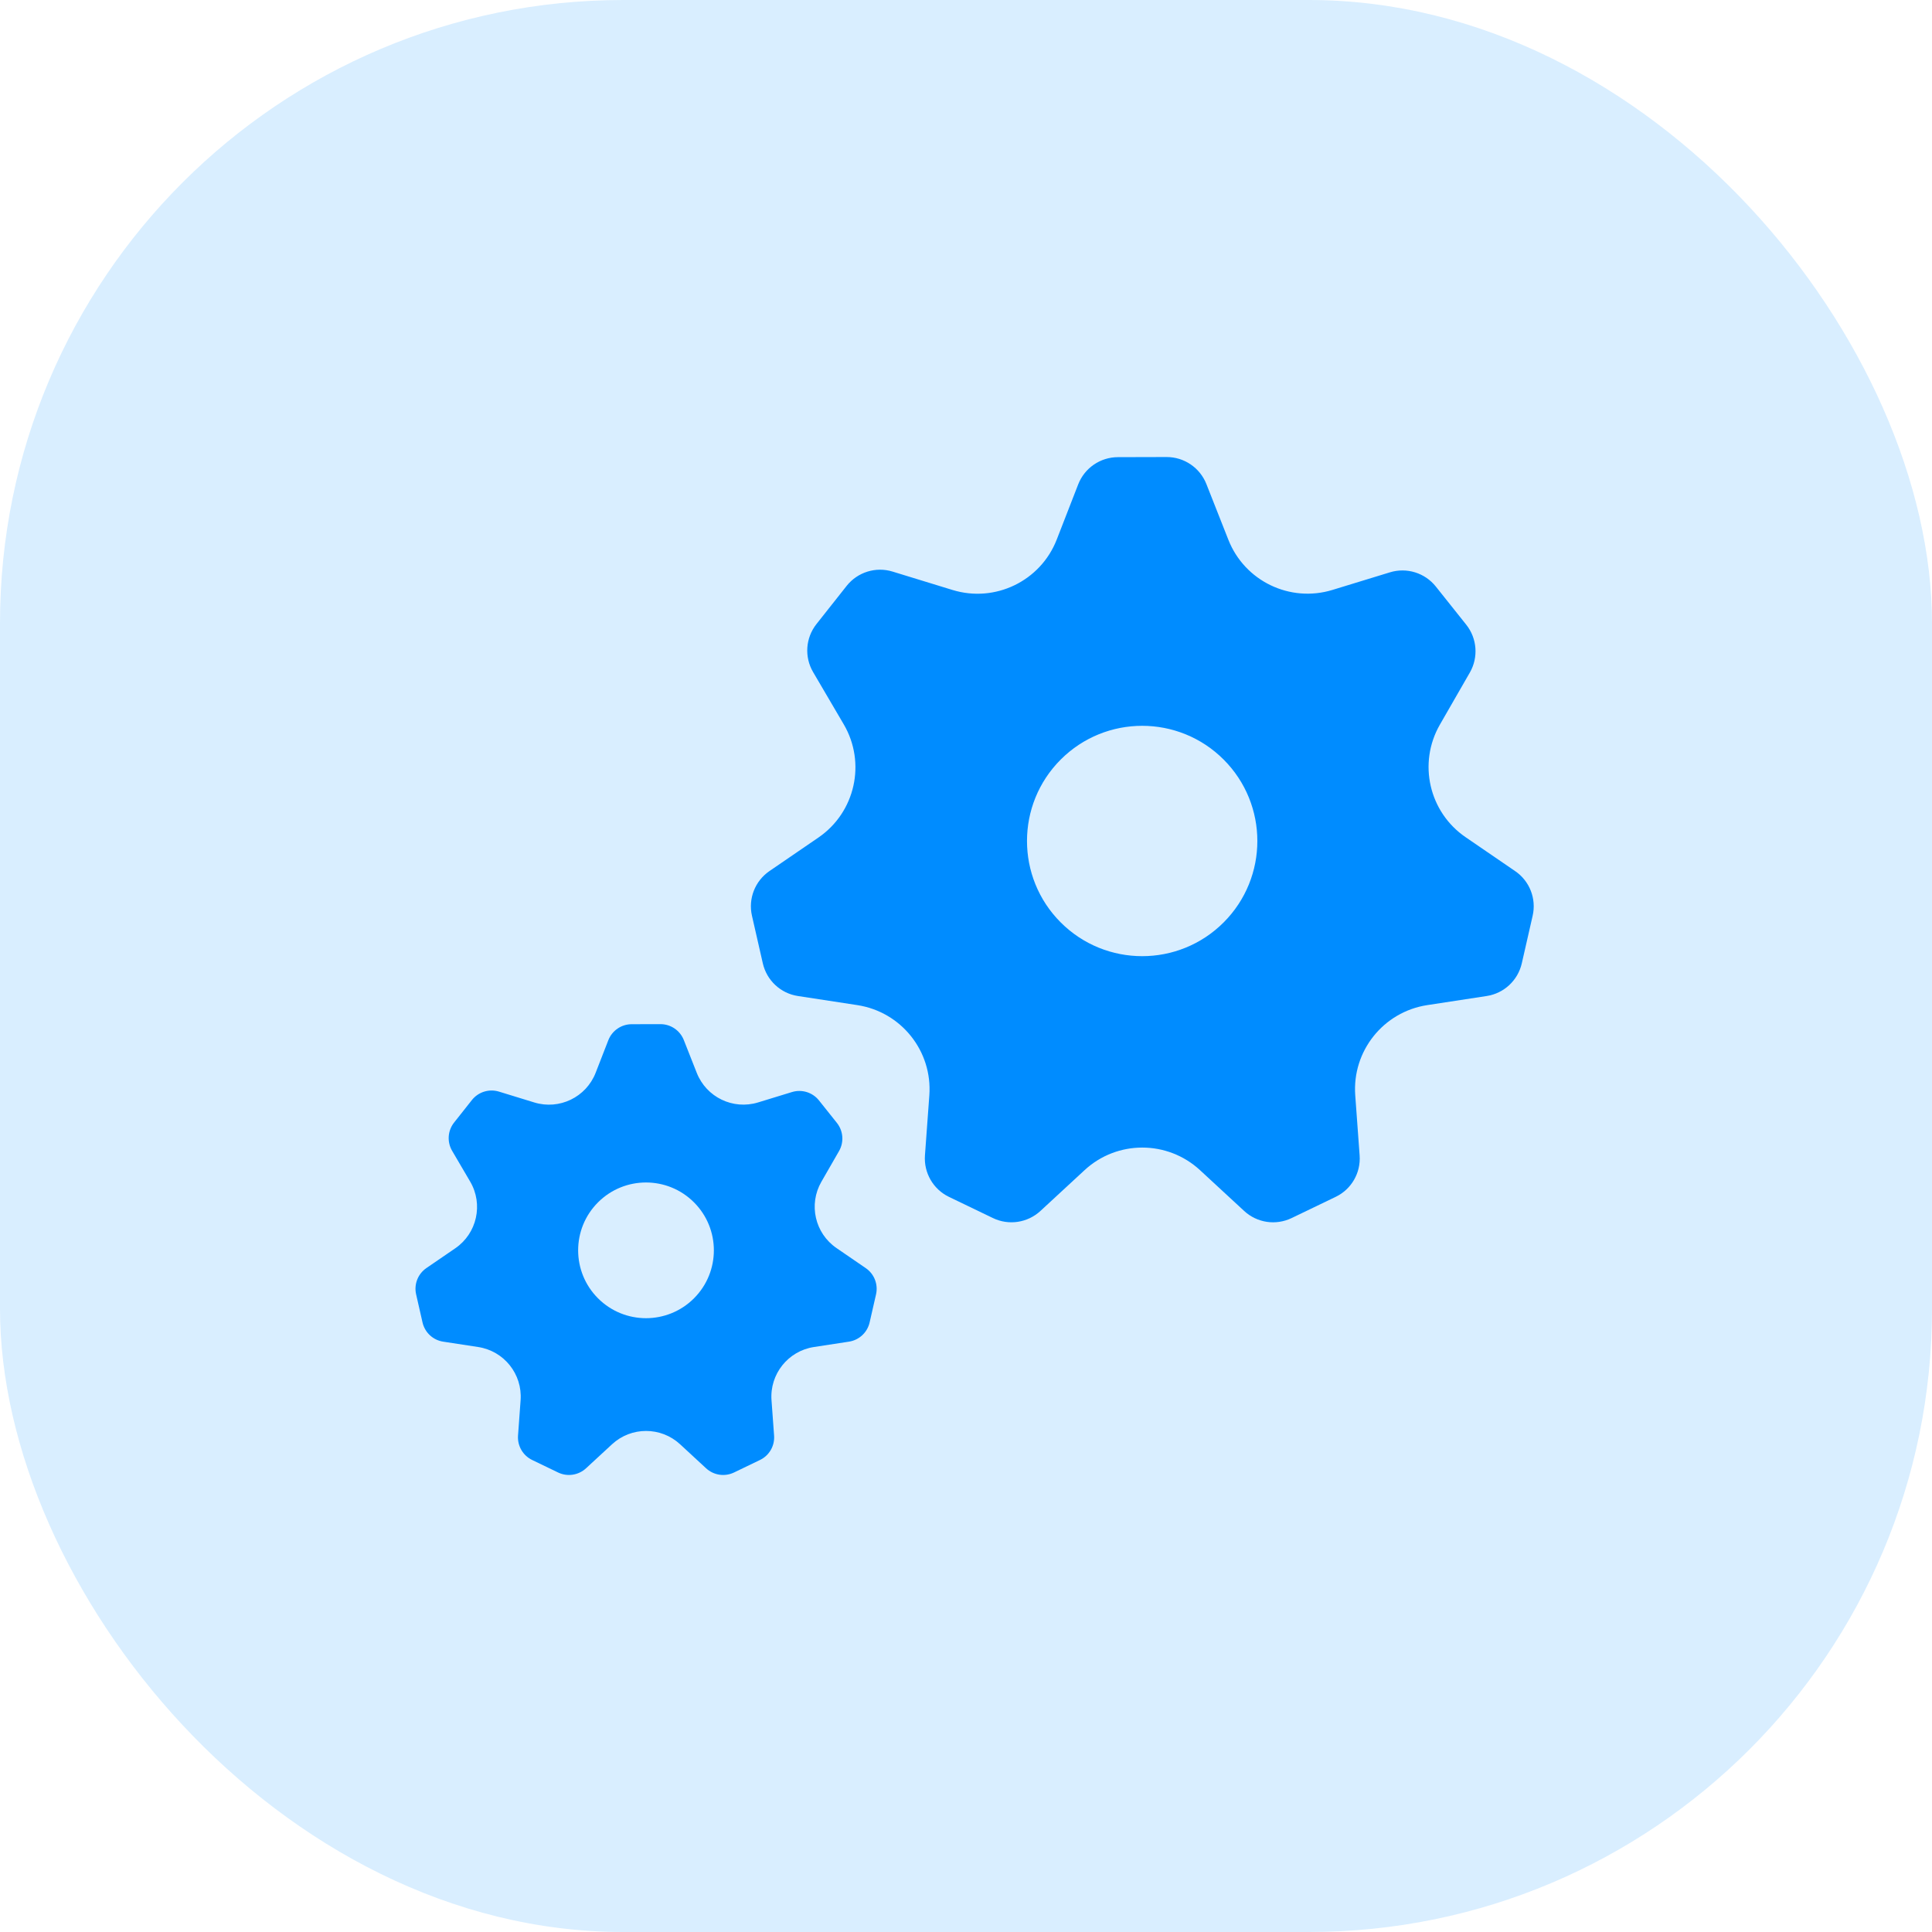 <svg width="93" height="93" viewBox="0 0 93 93" fill="none" xmlns="http://www.w3.org/2000/svg">
<rect opacity="0.15" width="93" height="93" rx="30" fill="#018CFE"/>
<path fill-rule="evenodd" clip-rule="evenodd" d="M23.019 64.841L21.334 64.583C20.843 64.509 20.448 64.141 20.338 63.655L20.031 62.307C19.92 61.824 20.116 61.321 20.526 61.04L21.916 60.088C22.96 59.373 23.273 57.971 22.633 56.879L21.764 55.397C21.512 54.967 21.549 54.427 21.859 54.035L22.715 52.953C23.025 52.562 23.544 52.4 24.02 52.547L25.717 53.068C26.925 53.44 28.215 52.816 28.673 51.639L29.282 50.074C29.463 49.61 29.909 49.303 30.407 49.302L31.788 49.299C32.286 49.297 32.733 49.601 32.916 50.064L33.541 51.647C34.004 52.818 35.288 53.436 36.492 53.067L38.122 52.568C38.597 52.422 39.113 52.582 39.423 52.971L40.285 54.052C40.594 54.44 40.635 54.979 40.388 55.409L39.538 56.887C38.911 57.978 39.228 59.367 40.267 60.078L41.673 61.042C42.083 61.321 42.28 61.824 42.169 62.309L41.861 63.656C41.751 64.141 41.355 64.509 40.864 64.583L39.179 64.841C37.935 65.032 37.047 66.146 37.138 67.401L37.262 69.104C37.298 69.598 37.03 70.064 36.584 70.278L35.335 70.88C34.886 71.096 34.353 71.016 33.988 70.678L32.736 69.521C31.811 68.668 30.386 68.668 29.463 69.521L28.21 70.678C27.845 71.015 27.311 71.096 26.863 70.88L25.617 70.279C25.17 70.064 24.9 69.597 24.936 69.102L25.06 67.401C25.152 66.146 24.263 65.032 23.019 64.841ZM33.406 62.497C34.682 61.221 34.682 59.153 33.406 57.877C32.131 56.602 30.062 56.602 28.787 57.877C27.511 59.153 27.511 61.221 28.787 62.497C30.062 63.772 32.131 63.772 33.406 62.497Z" fill="#008CFF"/>
<path fill-rule="evenodd" clip-rule="evenodd" d="M41.27 48.383L38.41 47.945C37.577 47.819 36.906 47.194 36.719 46.37L36.197 44.082C36.009 43.261 36.343 42.408 37.038 41.931L39.398 40.315C41.17 39.101 41.702 36.721 40.615 34.867L39.14 32.352C38.712 31.622 38.776 30.705 39.302 30.04L40.755 28.202C41.281 27.539 42.16 27.265 42.969 27.515L45.85 28.399C47.9 29.029 50.09 27.971 50.868 25.972L51.901 23.316C52.208 22.528 52.965 22.008 53.81 22.006L56.155 22C57 21.998 57.76 22.514 58.071 23.299L59.131 25.986C59.916 27.973 62.096 29.023 64.14 28.397L66.907 27.55C67.713 27.302 68.589 27.574 69.115 28.233L70.578 30.069C71.104 30.728 71.173 31.642 70.754 32.373L69.311 34.882C68.247 36.734 68.785 39.091 70.547 40.298L72.935 41.933C73.631 42.408 73.965 43.261 73.776 44.084L73.254 46.372C73.066 47.194 72.395 47.819 71.562 47.945L68.701 48.383C66.59 48.707 65.081 50.597 65.237 52.728L65.448 55.619C65.509 56.458 65.053 57.248 64.296 57.612L62.176 58.633C61.414 59 60.51 58.865 59.89 58.292L57.764 56.327C56.194 54.878 53.775 54.878 52.208 56.327L50.082 58.292C49.462 58.863 48.555 59 47.796 58.633L45.68 57.614C44.921 57.248 44.463 56.456 44.524 55.615L44.735 52.728C44.89 50.597 43.382 48.707 41.27 48.383ZM58.901 44.403C61.066 42.238 61.066 38.727 58.901 36.562C56.736 34.397 53.225 34.397 51.06 36.562C48.895 38.727 48.895 42.238 51.06 44.403C53.225 46.568 56.736 46.568 58.901 44.403Z" fill="#008CFF"/>
</svg>
